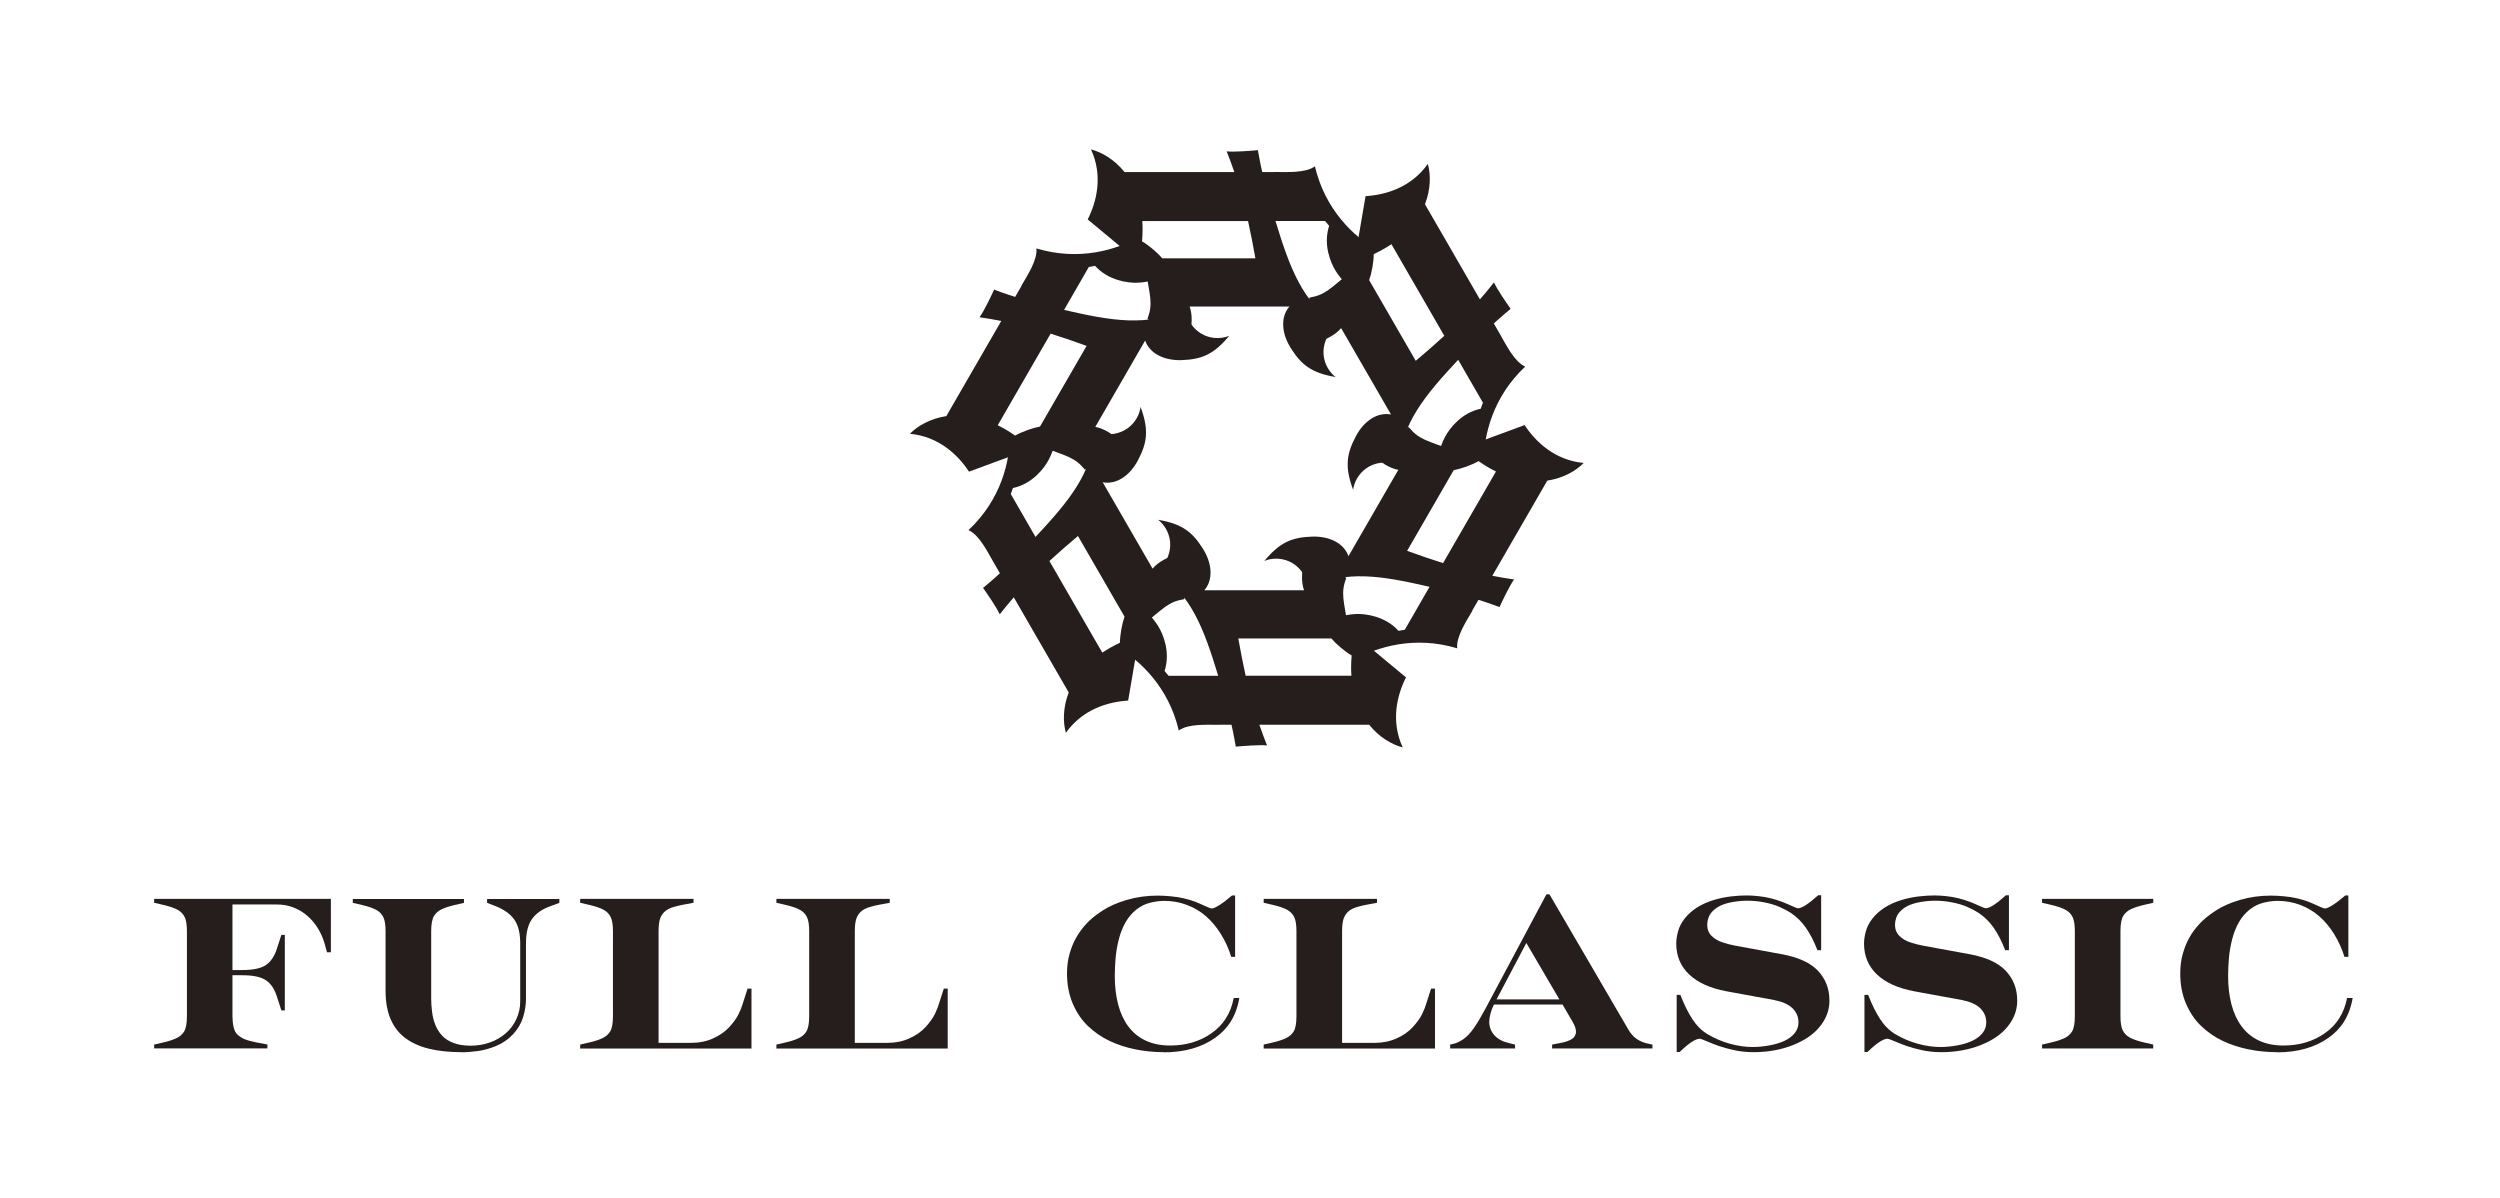 <svg viewBox="0 0 289.83 138.94" version="1.1" xmlns="http://www.w3.org/2000/svg" data-name="レイヤー_1" id="_レイヤー_1">
  
  <defs>
    <style>
      .st0 {
        fill: #251e1c;
      }
    </style>
  </defs>
  <g>
    <path d="M17.87,121.55v-.45l1.08-.25c.57-.13,1.06-.29,1.46-.47.4-.18.71-.44.93-.79.22-.35.33-.95.33-1.79v-9.84c0-.72-.08-1.26-.25-1.62-.17-.36-.44-.65-.82-.86s-.93-.4-1.65-.57l-1.08-.25v-.45h20.49v6.19h-.45l-.28-1.01c-.17-.6-.42-1.18-.76-1.74s-.74-1.04-1.22-1.46c-.48-.42-1.02-.75-1.62-.98-.6-.24-1.25-.35-1.94-.35h-5.14v7.6h1.13c1.27,0,2.19-.2,2.76-.59.56-.39.98-1.01,1.25-1.85l.53-1.64h.4v8.76h-.4l-.53-1.64c-.27-.84-.68-1.46-1.25-1.85-.56-.39-1.48-.59-2.76-.59h-1.13v4.73c0,.47.04.89.13,1.27.08.38.23.67.45.88.22.21.48.38.79.52.31.13.76.26,1.35.38l1.33.25v.45h-13.14Z" class="st0"></path>
    <path d="M53.51,121.98c-1.41,0-2.66-.13-3.74-.39-1.08-.26-2-.67-2.76-1.23s-1.33-1.3-1.72-2.2c-.39-.91-.59-2-.59-3.27v-6.92c0-.72-.08-1.26-.25-1.62s-.44-.65-.82-.86c-.38-.21-.93-.4-1.65-.57l-1.08-.25v-.45h12.89v.45l-1.08.25c-.57.13-1.06.29-1.46.47-.4.18-.71.44-.93.79-.22.35-.33.95-.33,1.79v7.8c0,.47.03.98.1,1.52.07.55.19,1.05.38,1.52.18.47.45.89.79,1.26.34.37.8.65,1.36.86.56.2,1.21.3,1.95.3.79,0,1.54-.13,2.24-.38.7-.25,1.32-.61,1.84-1.07.52-.46.93-1.01,1.22-1.65.29-.64.44-1.31.44-2.01v-6.8c0-1.17-.24-2.09-.7-2.73-.47-.65-1.18-1.15-2.11-1.52l-1.03-.4v-.45h8.38v.45l-1.08.4c-.96.35-1.66.85-2.11,1.5s-.68,1.56-.68,2.76v6.44c0,.7-.11,1.42-.33,2.14-.22.72-.6,1.38-1.16,1.98-.55.6-1.2,1.05-1.95,1.36-.75.31-1.46.51-2.14.6-.68.09-1.3.14-1.88.14Z" class="st0"></path>
    <path d="M67.26,121.55v-.45l1.08-.25c.57-.13,1.06-.29,1.46-.47.4-.18.71-.44.93-.79.22-.35.33-.95.33-1.79v-9.84c0-.72-.08-1.26-.25-1.62-.17-.36-.44-.65-.82-.86s-.93-.4-1.65-.57l-1.08-.25v-.45h13.14v.45l-1.33.25c-.27.05-.58.13-.94.23-.36.1-.67.24-.93.43-.26.19-.47.45-.62.79-.15.34-.23.88-.23,1.6v12.94h3.8c.92,0,1.77-.17,2.53-.52s1.39-.78,1.88-1.32c.49-.54.84-1.03,1.06-1.48.22-.45.37-.82.45-1.11l.6-1.86h.45v6.95h-19.86Z" class="st0"></path>
    <path d="M90.01,121.55v-.45l1.08-.25c.57-.13,1.06-.29,1.46-.47.4-.18.71-.44.93-.79.22-.35.33-.95.33-1.79v-9.84c0-.72-.08-1.26-.25-1.62s-.44-.65-.82-.86c-.38-.21-.93-.4-1.65-.57l-1.08-.25v-.45h13.14v.45l-1.33.25c-.27.05-.58.13-.94.23-.36.1-.67.24-.93.43-.26.19-.47.45-.62.79s-.23.88-.23,1.6v12.94h3.8c.92,0,1.77-.17,2.53-.52.76-.34,1.39-.78,1.88-1.32.49-.54.84-1.03,1.06-1.48.22-.45.37-.82.45-1.11l.6-1.86h.45v6.95h-19.86Z" class="st0"></path>
    <path d="M134.94,121.98c-1.16,0-2.27-.11-3.34-.33-1.07-.22-2.05-.54-2.96-.97s-1.73-.99-2.48-1.7c-.75-.7-1.34-1.58-1.79-2.62-.44-1.04-.67-2.21-.67-3.5,0-.84.1-1.61.3-2.3s.45-1.31.76-1.85c.3-.54.68-1.06,1.14-1.57.46-.51,1.09-1.03,1.88-1.55.79-.52,1.75-.94,2.88-1.27,1.13-.33,2.32-.49,3.56-.49.47,0,.98.03,1.52.08.55.05,1.07.13,1.56.25.49.12.91.24,1.26.38.34.13.72.3,1.13.49.41.19.68.29.79.29.18,0,.48-.13.89-.39.41-.26.9-.63,1.47-1.12h.35v7.12h-.45c-.3-.96-.7-1.84-1.2-2.64-.5-.81-1.07-1.49-1.72-2.06s-1.39-1.01-2.22-1.32c-.82-.31-1.7-.47-2.62-.47-.5,0-1.04.07-1.62.21-.58.14-1.12.41-1.61.79-.49.39-.91.87-1.25,1.46-.34.59-.6,1.25-.79,1.99-.19.74-.32,1.48-.38,2.23-.06.75-.09,1.42-.09,2.03,0,1.21.13,2.31.39,3.3s.65,1.84,1.18,2.55c.53.71,1.2,1.26,2.01,1.64.81.38,1.76.57,2.83.57,1.86,0,3.47-.48,4.81-1.43,1.38-.96,2.23-2.32,2.57-4.08h.65c-.18,1.06-.52,1.96-.99,2.72s-1.08,1.38-1.8,1.89c-1.58,1.12-3.57,1.69-5.99,1.69Z" class="st0"></path>
    <path d="M146.5,121.55v-.45l1.08-.25c.57-.13,1.06-.29,1.46-.47.4-.18.71-.44.93-.79.22-.35.33-.95.33-1.79v-9.84c0-.72-.08-1.26-.25-1.62s-.44-.65-.82-.86c-.38-.21-.93-.4-1.65-.57l-1.08-.25v-.45h13.14v.45l-1.33.25c-.27.05-.58.13-.94.23-.36.1-.67.24-.93.43-.26.19-.47.45-.62.79s-.23.88-.23,1.6v12.94h3.8c.92,0,1.77-.17,2.53-.52.76-.34,1.39-.78,1.88-1.32.49-.54.84-1.03,1.06-1.48.22-.45.37-.82.45-1.11l.6-1.86h.45v6.95h-19.86Z" class="st0"></path>
    <path d="M168.12,121.55v-.45l.43-.1c.35-.08.73-.27,1.13-.55s.8-.71,1.2-1.28.84-1.33,1.35-2.27l7.05-13.22h.35l9.09,15.58c.3.54.65.94,1.06,1.21.4.27.87.45,1.41.55l.38.08v.45h-11.63v-.45l.93-.18c.45-.08.82-.19,1.11-.33.29-.13.48-.29.58-.47.1-.18.15-.34.15-.49,0-.34-.14-.75-.43-1.23l-1.13-1.94h-7.95l-.05.1c-.13.25-.25.56-.35.93s-.15.69-.15.96c0,.6.2,1.12.59,1.56.39.44.95.74,1.67.91l.73.18v.45h-7.5ZM173.51,115.86h7.27l-3.83-6.54-3.45,6.54Z" class="st0"></path>
    <path d="M203.26,121.98c-.79,0-1.54-.08-2.25-.24s-1.3-.32-1.75-.48c-.45-.16-.91-.34-1.38-.54s-.74-.3-.81-.3c-.5,0-1.28.51-2.34,1.54h-.35v-6.62h.43c.42,1.09.88,2.02,1.37,2.78.49.76,1.09,1.36,1.77,1.77.82.49,1.69.86,2.59,1.11.91.25,1.79.38,2.64.38.62,0,1.26-.06,1.93-.18.66-.12,1.24-.29,1.74-.52.49-.23.89-.52,1.2-.89.3-.37.45-.79.45-1.26,0-.64-.23-1.18-.69-1.64-.46-.45-1.18-.77-2.15-.96l-5.51-1.01c-1.88-.35-3.32-1-4.32-1.95-1-.95-1.5-2.14-1.5-3.59,0-.42.07-.89.21-1.41.14-.52.4-1.02.78-1.5.38-.48.84-.89,1.4-1.25.55-.35,1.18-.64,1.89-.86.7-.22,1.4-.36,2.09-.44.69-.08,1.3-.11,1.84-.11.39,0,.82.03,1.31.08.49.05.96.13,1.44.25.47.12.89.25,1.26.39.37.14.76.31,1.16.49.4.18.65.28.73.28.44,0,1.22-.5,2.34-1.51h.35v6.37h-.43c-.39-1.01-.83-1.87-1.33-2.59-.5-.72-1.1-1.31-1.79-1.76-.34-.22-.76-.44-1.28-.67-.52-.23-1.11-.4-1.77-.53-.66-.13-1.31-.19-1.95-.19-.59,0-1.18.06-1.76.16-.59.11-1.06.26-1.42.44-.36.18-.65.4-.88.64s-.38.5-.47.78-.13.53-.13.77c0,.52.17.95.5,1.28.34.34.76.59,1.27.76.51.17,1,.29,1.47.38l5.51,1.01c.89.17,1.68.41,2.37.72s1.25.7,1.7,1.16c.44.46.78.99,1.01,1.57.23.59.34,1.23.34,1.94,0,1.07-.37,2.06-1.1,2.97-.73.91-1.78,1.63-3.16,2.17-1.38.54-2.89.81-4.56.81Z" class="st0"></path>
    <path d="M225.03,121.98c-.79,0-1.54-.08-2.25-.24s-1.3-.32-1.75-.48c-.45-.16-.91-.34-1.38-.54s-.74-.3-.81-.3c-.5,0-1.28.51-2.34,1.54h-.35v-6.62h.43c.42,1.09.88,2.02,1.37,2.78.49.76,1.09,1.36,1.77,1.77.82.49,1.69.86,2.59,1.11.91.25,1.79.38,2.64.38.62,0,1.26-.06,1.93-.18.66-.12,1.24-.29,1.74-.52.49-.23.89-.52,1.2-.89.3-.37.45-.79.45-1.26,0-.64-.23-1.18-.69-1.64-.46-.45-1.18-.77-2.15-.96l-5.51-1.01c-1.88-.35-3.32-1-4.32-1.95-1-.95-1.5-2.14-1.5-3.59,0-.42.07-.89.21-1.41.14-.52.4-1.02.78-1.5.38-.48.84-.89,1.4-1.25.55-.35,1.18-.64,1.89-.86.7-.22,1.4-.36,2.09-.44.69-.08,1.3-.11,1.84-.11.39,0,.82.03,1.31.08.49.05.96.13,1.44.25.47.12.89.25,1.26.39.37.14.76.31,1.16.49.4.18.65.28.73.28.44,0,1.22-.5,2.34-1.51h.35v6.37h-.43c-.39-1.01-.83-1.87-1.33-2.59-.5-.72-1.1-1.31-1.79-1.76-.34-.22-.76-.44-1.28-.67-.52-.23-1.11-.4-1.77-.53-.66-.13-1.31-.19-1.95-.19-.59,0-1.18.06-1.76.16-.59.11-1.06.26-1.42.44-.36.18-.65.4-.88.64s-.38.5-.47.78-.13.53-.13.77c0,.52.17.95.5,1.28.34.34.76.59,1.27.76.51.17,1,.29,1.47.38l5.51,1.01c.89.17,1.68.41,2.37.72s1.25.7,1.7,1.16c.44.46.78.99,1.01,1.57.23.59.34,1.23.34,1.94,0,1.07-.37,2.06-1.1,2.97-.73.91-1.78,1.63-3.16,2.17-1.38.54-2.89.81-4.56.81Z" class="st0"></path>
    <path d="M236.74,121.55v-.45l1.08-.25c.57-.13,1.06-.29,1.46-.47.4-.18.71-.44.93-.79.22-.35.33-.95.33-1.79v-9.84c0-.72-.08-1.26-.25-1.62s-.44-.65-.82-.86c-.38-.21-.93-.4-1.65-.57l-1.08-.25v-.45h12.89v.45l-1.08.25c-.57.13-1.06.29-1.46.47-.4.18-.71.44-.93.79-.22.35-.33.95-.33,1.79v9.84c0,.72.08,1.26.25,1.62.17.36.44.65.82.86.38.21.93.4,1.65.57l1.08.25v.45h-12.89Z" class="st0"></path>
    <path d="M264,121.98c-1.16,0-2.27-.11-3.34-.33-1.07-.22-2.05-.54-2.96-.97-.91-.43-1.73-.99-2.48-1.7-.75-.7-1.34-1.58-1.79-2.62s-.67-2.21-.67-3.5c0-.84.1-1.61.3-2.3.2-.7.45-1.31.75-1.85.3-.54.68-1.06,1.15-1.57.46-.51,1.09-1.03,1.88-1.55.79-.52,1.75-.94,2.88-1.27s2.32-.49,3.56-.49c.47,0,.98.03,1.52.08.55.05,1.07.13,1.56.25s.91.24,1.26.38c.34.13.72.3,1.13.49.41.19.67.29.79.29.18,0,.48-.13.89-.39.41-.26.9-.63,1.47-1.12h.35v7.12h-.45c-.3-.96-.7-1.84-1.2-2.64-.5-.81-1.07-1.49-1.72-2.06-.65-.57-1.39-1.01-2.21-1.32-.82-.31-1.7-.47-2.62-.47-.5,0-1.04.07-1.62.21-.58.14-1.12.41-1.61.79-.49.39-.91.87-1.25,1.46-.34.59-.6,1.25-.79,1.99-.19.74-.32,1.48-.38,2.23-.06.75-.09,1.42-.09,2.03,0,1.21.13,2.31.39,3.3.26.99.65,1.84,1.18,2.55.53.71,1.2,1.26,2.01,1.64.81.38,1.76.57,2.83.57,1.86,0,3.47-.48,4.81-1.43,1.38-.96,2.23-2.32,2.57-4.08h.65c-.18,1.06-.52,1.96-.99,2.72s-1.08,1.38-1.8,1.89c-1.58,1.12-3.57,1.69-5.99,1.69Z" class="st0"></path>
  </g>
  <g>
    <path d="M173.92,38.78c-.1-.17-.36-.63-.74-1.28,1-.92,1.57-1.37,1.95-1.7-.45-.64-1.54-2.2-1.93-3.06-.54.69-1.08,1.34-1.63,1.97-2.12-3.67-5.06-8.76-6.37-11.03.69-1.78.67-3.49.33-4.68-1.94,2.75-4.92,3.6-7.22,3.74l-1.46,8.55c-2.73,2.23-3.17,2.89-5.04,3.21l-1.15,7.08,1.51.26.35-2.15c1.18-.28,2.28-.85,2.96-1.65l5.78,10.01c-1.58-.3-3.14.76-4.07,2.52-1.1,2.07-1.3,3.57-.32,6.21.23-1.76,2.04-3.89,5.36-2.93.16-4.67,3-8.05,6.82-12.14l2.87,4.98c-.08.2-.17.43-.25.69-2.29.49-3.64,2.32-4.14,3.26-.55,1.02-1.38,3.34-.75,5.09,1.72-2.46,3.57-2.68,5.23-2.2.01-3.08,1.04-7.5,4.81-11.03-1.23-.54-2.19-2.48-2.89-3.7ZM164.13,41.83l-5.4-9.35c.29-.82.53-2.09.53-3.02.76-.36,1.44-.74,2.05-1.15l6.13,10.62c-1.02.94-2.11,1.89-3.31,2.9Z" class="st0"></path>
    <path d="M147.81,19.95c-.2,0-.73,0-1.48,0-.3-1.33-.4-2.05-.5-2.54-.78.07-2.68.23-3.62.14.32.81.62,1.6.89,2.4-4.23,0-10.12,0-12.73,0-1.19-1.49-2.69-2.32-3.89-2.63,1.41,3.05.66,6.06-.38,8.12l6.67,5.54c.56,3.48.92,4.19.26,5.98l5.55,4.53.98-1.18-1.69-1.38c.34-1.16.4-2.4.05-3.39h11.56c-1.05,1.21-.91,3.1.15,4.79,1.24,1.99,2.44,2.91,5.21,3.38-1.41-1.08-2.35-3.71.14-6.11-3.97-2.47-5.48-6.62-7.11-11.98h5.75c.13.17.29.36.47.56-.72,2.22.19,4.31.75,5.22.61.99,2.21,2.86,4.04,3.19-1.27-2.72-.53-4.43.71-5.63-2.66-1.55-5.97-4.65-7.15-9.68-1.08.8-3.25.66-4.65.66ZM145.55,29.95h-10.8c-.56-.66-1.55-1.5-2.35-1.97.07-.84.08-1.62.03-2.35h12.26c.3,1.35.58,2.78.85,4.32Z" class="st0"></path>
    <path d="M118.43,33.14c-.1.17-.36.63-.74,1.28-1.3-.4-1.97-.68-2.44-.84-.33.71-1.14,2.44-1.69,3.2.86.12,1.7.27,2.52.43-2.12,3.67-5.06,8.76-6.37,11.03-1.89.29-3.36,1.16-4.22,2.05,3.35.31,5.58,2.46,6.85,4.39l8.13-3c3.29,1.25,4.09,1.3,5.3,2.76l6.7-2.54-.54-1.44-2.04.77c-.83-.88-1.88-1.55-2.91-1.74l5.78-10.01c.53,1.52,2.23,2.34,4.22,2.27,2.34-.08,3.74-.66,5.53-2.82-1.64.68-4.39.18-5.22-3.17-4.13,2.2-8.47,1.43-13.93.17l2.87-4.98c.21-.03.46-.07.72-.13,1.57,1.73,3.83,1.99,4.89,1.96,1.16-.04,3.58-.48,4.79-1.9-2.99-.26-4.11-1.75-4.52-3.43-2.67,1.53-7.02,2.84-11.96,1.35.15,1.33-1.05,3.14-1.76,4.36ZM125.97,40.1l-5.4,9.35c-.85.16-2.08.59-2.88,1.05-.69-.48-1.36-.88-2.02-1.2l6.13-10.62c1.32.41,2.69.88,4.17,1.42Z" class="st0"></path>
    <path d="M115.18,65.18c.1.17.36.63.74,1.28-1,.92-1.57,1.37-1.95,1.7.45.64,1.54,2.2,1.93,3.06.54-.69,1.08-1.34,1.63-1.97,2.12,3.67,5.06,8.76,6.37,11.03-.69,1.78-.67,3.49-.33,4.68,1.94-2.75,4.92-3.6,7.22-3.74l1.46-8.55c2.73-2.23,3.17-2.89,5.04-3.21l1.15-7.08-1.51-.26-.35,2.15c-1.18.28-2.28.85-2.96,1.65l-5.78-10.01c1.58.3,3.14-.76,4.07-2.52,1.1-2.07,1.3-3.57.32-6.21-.23,1.76-2.04,3.89-5.36,2.93-.16,4.67-3,8.05-6.82,12.14l-2.87-4.98c.08-.2.17-.43.25-.69,2.29-.49,3.64-2.32,4.14-3.26.55-1.02,1.38-3.34.75-5.09-1.72,2.46-3.57,2.68-5.23,2.2-.01,3.08-1.04,7.5-4.81,11.03,1.23.54,2.19,2.48,2.89,3.7ZM124.97,62.14l5.4,9.35c-.29.82-.53,2.09-.53,3.02-.76.36-1.44.74-2.05,1.15l-6.13-10.62c1.02-.94,2.11-1.89,3.31-2.9Z" class="st0"></path>
    <path d="M141.29,84.02c.2,0,.73,0,1.48,0,.3,1.33.4,2.05.5,2.54.78-.07,2.68-.23,3.62-.14-.32-.81-.62-1.6-.89-2.4,4.23,0,10.12,0,12.73,0,1.19,1.49,2.69,2.32,3.89,2.63-1.41-3.05-.66-6.06.38-8.12l-6.67-5.54c-.56-3.48-.92-4.19-.26-5.98l-5.55-4.53-.98,1.18,1.69,1.38c-.34,1.16-.4,2.4-.05,3.39h-11.56c1.05-1.21.91-3.1-.15-4.79-1.24-1.99-2.44-2.91-5.21-3.38,1.41,1.08,2.35,3.71-.14,6.11,3.97,2.47,5.48,6.62,7.11,11.98h-5.75c-.13-.17-.29-.36-.47-.56.72-2.22-.19-4.31-.75-5.22-.61-.99-2.21-2.86-4.04-3.19,1.27,2.72.53,4.43-.71,5.63,2.66,1.55,5.97,4.65,7.15,9.68,1.08-.8,3.25-.66,4.65-.66ZM143.55,74.02h10.8c.56.66,1.55,1.5,2.35,1.97-.07.84-.08,1.62-.03,2.35h-12.26c-.3-1.35-.58-2.78-.85-4.32Z" class="st0"></path>
    <path d="M170.66,70.82c.1-.17.36-.63.74-1.28,1.3.4,1.97.68,2.44.84.33-.71,1.14-2.44,1.69-3.2-.86-.12-1.7-.27-2.52-.43,2.12-3.67,5.06-8.76,6.37-11.03,1.89-.29,3.36-1.16,4.22-2.05-3.35-.31-5.58-2.46-6.85-4.39l-8.13,3c-3.29-1.25-4.09-1.3-5.3-2.76l-6.7,2.54.54,1.44,2.04-.77c.83.88,1.88,1.55,2.91,1.74l-5.78,10.01c-.53-1.52-2.23-2.34-4.22-2.27-2.34.08-3.74.66-5.53,2.82,1.64-.68,4.39-.18,5.22,3.17,4.13-2.2,8.47-1.43,13.93-.17l-2.87,4.98c-.21.03-.46.07-.72.13-1.57-1.73-3.83-1.99-4.89-1.96-1.16.04-3.58.48-4.79,1.9,2.99.26,4.11,1.75,4.52,3.43,2.67-1.53,7.02-2.84,11.96-1.35-.15-1.33,1.05-3.14,1.76-4.36ZM163.13,63.86l5.4-9.35c.85-.16,2.08-.59,2.88-1.05.69.48,1.36.88,2.02,1.2l-6.13,10.62c-1.32-.41-2.69-.88-4.17-1.42Z" class="st0"></path>
  </g>
</svg>